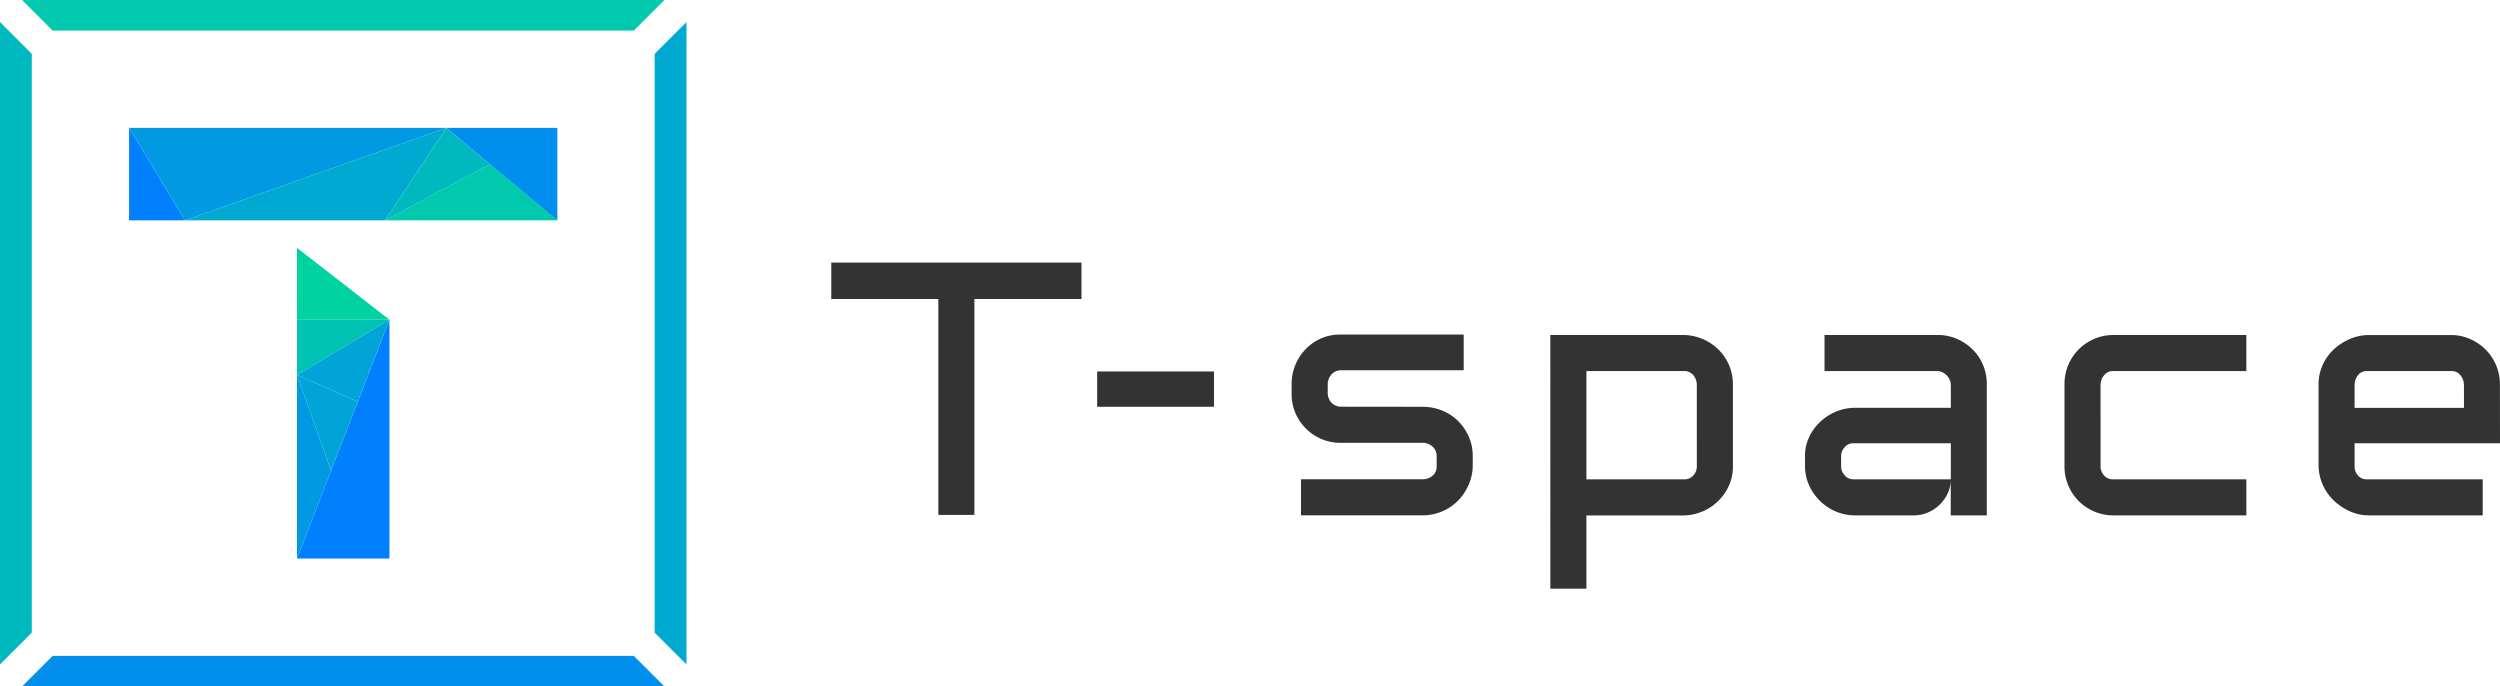 <svg xmlns="http://www.w3.org/2000/svg" xmlns:xlink="http://www.w3.org/1999/xlink" width="176" height="48.328" viewBox="0 0 176 48.328">
  <defs>
    <clipPath id="clip-path">
      <rect id="長方形_27608" data-name="長方形 27608" width="176" height="48.328" fill="none"/>
    </clipPath>
  </defs>
  <g id="グループ_33144" data-name="グループ 33144" transform="translate(0 0)">
    <path id="パス_11577" data-name="パス 11577" d="M125.145,36.519h-7.539v15.2h-2.538v-15.2H107.53V33.955h17.615Z" transform="translate(-49.008 -15.469)" fill="#333"/>
    <rect id="長方形_27607" data-name="長方形 27607" width="8.224" height="2.487" transform="translate(77.241 26.15)" fill="#333"/>
    <g id="グループ_33143" data-name="グループ 33143" transform="translate(0 0)">
      <g id="グループ_33142" data-name="グループ 33142" clip-path="url(#clip-path)">
        <path id="パス_11578" data-name="パス 11578" d="M176.286,48.371a3.651,3.651,0,0,1,1.409.267,3.389,3.389,0,0,1,1.118.737,3.6,3.6,0,0,1,.749,1.1,3.31,3.31,0,0,1,.28,1.346v.66a3.4,3.4,0,0,1-.28,1.359,3.713,3.713,0,0,1-.749,1.13,3.446,3.446,0,0,1-1.118.762,3.5,3.5,0,0,1-1.409.28h-8.535v-2.54h8.535a1.1,1.1,0,0,0,.724-.241.827.827,0,0,0,.292-.673v-.686a.9.9,0,0,0-.292-.7,1.033,1.033,0,0,0-.724-.267H170.52a3.348,3.348,0,0,1-1.334-.267,3.447,3.447,0,0,1-1.828-1.828,3.35,3.35,0,0,1-.267-1.334v-.661a3.527,3.527,0,0,1,1-2.515,3.345,3.345,0,0,1,2.426-1.016h8.688v2.515H170.6a.9.9,0,0,0-.7.292,1.031,1.031,0,0,0-.267.724v.559a.984.984,0,0,0,.267.711.918.918,0,0,0,.7.279Z" transform="translate(-76.161 -19.733)" fill="#333"/>
        <path id="パス_11579" data-name="パス 11579" d="M200.559,43.337h9.323a3.589,3.589,0,0,1,2.489,1,3.5,3.5,0,0,1,.762,1.105,3.433,3.433,0,0,1,.279,1.4v5.767a3.217,3.217,0,0,1-.279,1.333,3.559,3.559,0,0,1-3.252,2.1H203.1v5.156h-2.54Zm10.313,3.556a1.1,1.1,0,0,0-.241-.724.825.825,0,0,0-.673-.292H203.1V53.5h6.859a.843.843,0,0,0,.673-.279.947.947,0,0,0,.241-.636Z" transform="translate(-91.416 -19.754)" fill="#333"/>
        <path id="パス_11580" data-name="パス 11580" d="M243.775,50.958v-4.09a.968.968,0,0,0-.292-.686.936.936,0,0,0-.7-.305h-7.9v-2.54h7.951a3.414,3.414,0,0,1,1.359.268,3.6,3.6,0,0,1,1.1.736,3.308,3.308,0,0,1,.749,1.105,3.5,3.5,0,0,1,.267,1.371v9.221h-2.54V53.5a2.3,2.3,0,0,1-.216.991,2.714,2.714,0,0,1-.571.8,2.756,2.756,0,0,1-.826.546,2.5,2.5,0,0,1-1,.2h-4.115a3.44,3.44,0,0,1-1.346-.267,3.563,3.563,0,0,1-1.117-.736,3.65,3.65,0,0,1-.775-1.105,3.183,3.183,0,0,1-.292-1.346v-.762a2.961,2.961,0,0,1,.292-1.3,3.593,3.593,0,0,1,.775-1.067,3.655,3.655,0,0,1,1.117-.724,3.44,3.44,0,0,1,1.346-.267h8.049Zm0,0h-6.859a.77.77,0,0,0-.622.292.907.907,0,0,0-.242.572v.762a.916.916,0,0,0,.255.635.792.792,0,0,0,.609.279h6.859Z" transform="translate(-106.437 -19.754)" fill="#333"/>
        <path id="パス_11581" data-name="パス 11581" d="M269.615,52.584a.944.944,0,0,0,.242.635.782.782,0,0,0,.622.279h9.4v2.54H270.53a3.435,3.435,0,0,1-3.455-3.455V46.818a3.5,3.5,0,0,1,.267-1.371,3.44,3.44,0,0,1,3.188-2.109h9.348v2.54h-9.4a.758.758,0,0,0-.622.305,1.077,1.077,0,0,0-.242.686Z" transform="translate(-121.735 -19.754)" fill="#333"/>
        <path id="パス_11582" data-name="パス 11582" d="M312.713,50.958H302.476v1.626a.979.979,0,0,0,.229.635.8.8,0,0,0,.661.279h8.129v2.538h-8a3.256,3.256,0,0,1-1.359-.29,3.953,3.953,0,0,1-1.143-.774,3.493,3.493,0,0,1-.775-1.131,3.4,3.4,0,0,1-.279-1.359V46.818a3.314,3.314,0,0,1,.279-1.347,3.388,3.388,0,0,1,.775-1.1,3.871,3.871,0,0,1,1.143-.75,3.407,3.407,0,0,1,1.359-.28h5.766a3.321,3.321,0,0,1,1.347.28,3.61,3.61,0,0,1,1.1.75,3.458,3.458,0,0,1,1,2.451Zm-9.348-5.081a.775.775,0,0,0-.661.305,1.118,1.118,0,0,0-.229.686v1.6h7.7v-1.6a1.078,1.078,0,0,0-.241-.686.76.76,0,0,0-.623-.305Z" transform="translate(-136.713 -19.754)" fill="#333"/>
        <path id="パス_11583" data-name="パス 11583" d="M84.693,5.093V45.837l2.239,2.239V2.855Z" transform="translate(-38.604 -1.301)" fill="#00a9d0"/>
        <path id="パス_11584" data-name="パス 11584" d="M2.855,0,5.01,2.155H45.921L48.076,0Z" transform="translate(-1.301 0)" fill="#00c9ad"/>
        <path id="パス_11585" data-name="パス 11585" d="M2.238,45.837V5.093L0,2.855V48.075Z" transform="translate(0 -1.301)" fill="#00b9be"/>
        <path id="パス_11586" data-name="パス 11586" d="M45.921,84.847H5.01L2.855,87H48.076Z" transform="translate(-1.301 -38.674)" fill="#008fed"/>
        <path id="パス_11587" data-name="パス 11587" d="M38.021,23.054H23.947l18.39-6.509Z" transform="translate(-10.915 -7.542)" fill="#00a9d0"/>
        <path id="パス_11588" data-name="パス 11588" d="M20.643,23.054H16.7V16.545Z" transform="translate(-7.612 -7.542)" fill="#007fff"/>
        <path id="パス_11589" data-name="パス 11589" d="M16.7,16.545l3.944,6.509,18.39-6.509Z" transform="translate(-7.612 -7.542)" fill="#0099e2"/>
        <path id="パス_11590" data-name="パス 11590" d="M49.809,25.19H61.944l-4.755-3.958Z" transform="translate(-22.703 -9.678)" fill="#00c9ad"/>
        <path id="パス_11591" data-name="パス 11591" d="M57.188,19.1l-3.064-2.55-4.316,6.508Z" transform="translate(-22.703 -7.542)" fill="#00b9be"/>
        <path id="パス_11592" data-name="パス 11592" d="M57.74,16.545,60.8,19.1l4.755,3.958V16.545Z" transform="translate(-26.318 -7.542)" fill="#008fed"/>
        <path id="パス_11593" data-name="パス 11593" d="M44.932,37.125H38.423V32.064Z" transform="translate(-17.514 -14.615)" fill="#00d3a1"/>
        <path id="パス_11594" data-name="パス 11594" d="M44.932,41.365H38.423v3.879Z" transform="translate(-17.514 -18.855)" fill="#00c3b3"/>
        <path id="パス_11595" data-name="パス 11595" d="M38.423,58.178h6.509V41.365Z" transform="translate(-17.514 -18.855)" fill="#007fff"/>
        <path id="パス_11596" data-name="パス 11596" d="M38.423,45.244,42.7,47.128l2.231-5.763Z" transform="translate(-17.514 -18.855)" fill="#00a4d6"/>
        <path id="パス_11597" data-name="パス 11597" d="M38.423,48.493V61.427l2.392-6.18Z" transform="translate(-17.514 -22.104)" fill="#0099e2"/>
        <path id="パス_11598" data-name="パス 11598" d="M38.423,48.493l2.392,6.755L42.7,50.377Z" transform="translate(-17.514 -22.104)" fill="#00a4d6"/>
      </g>
    </g>
  </g>
</svg>
